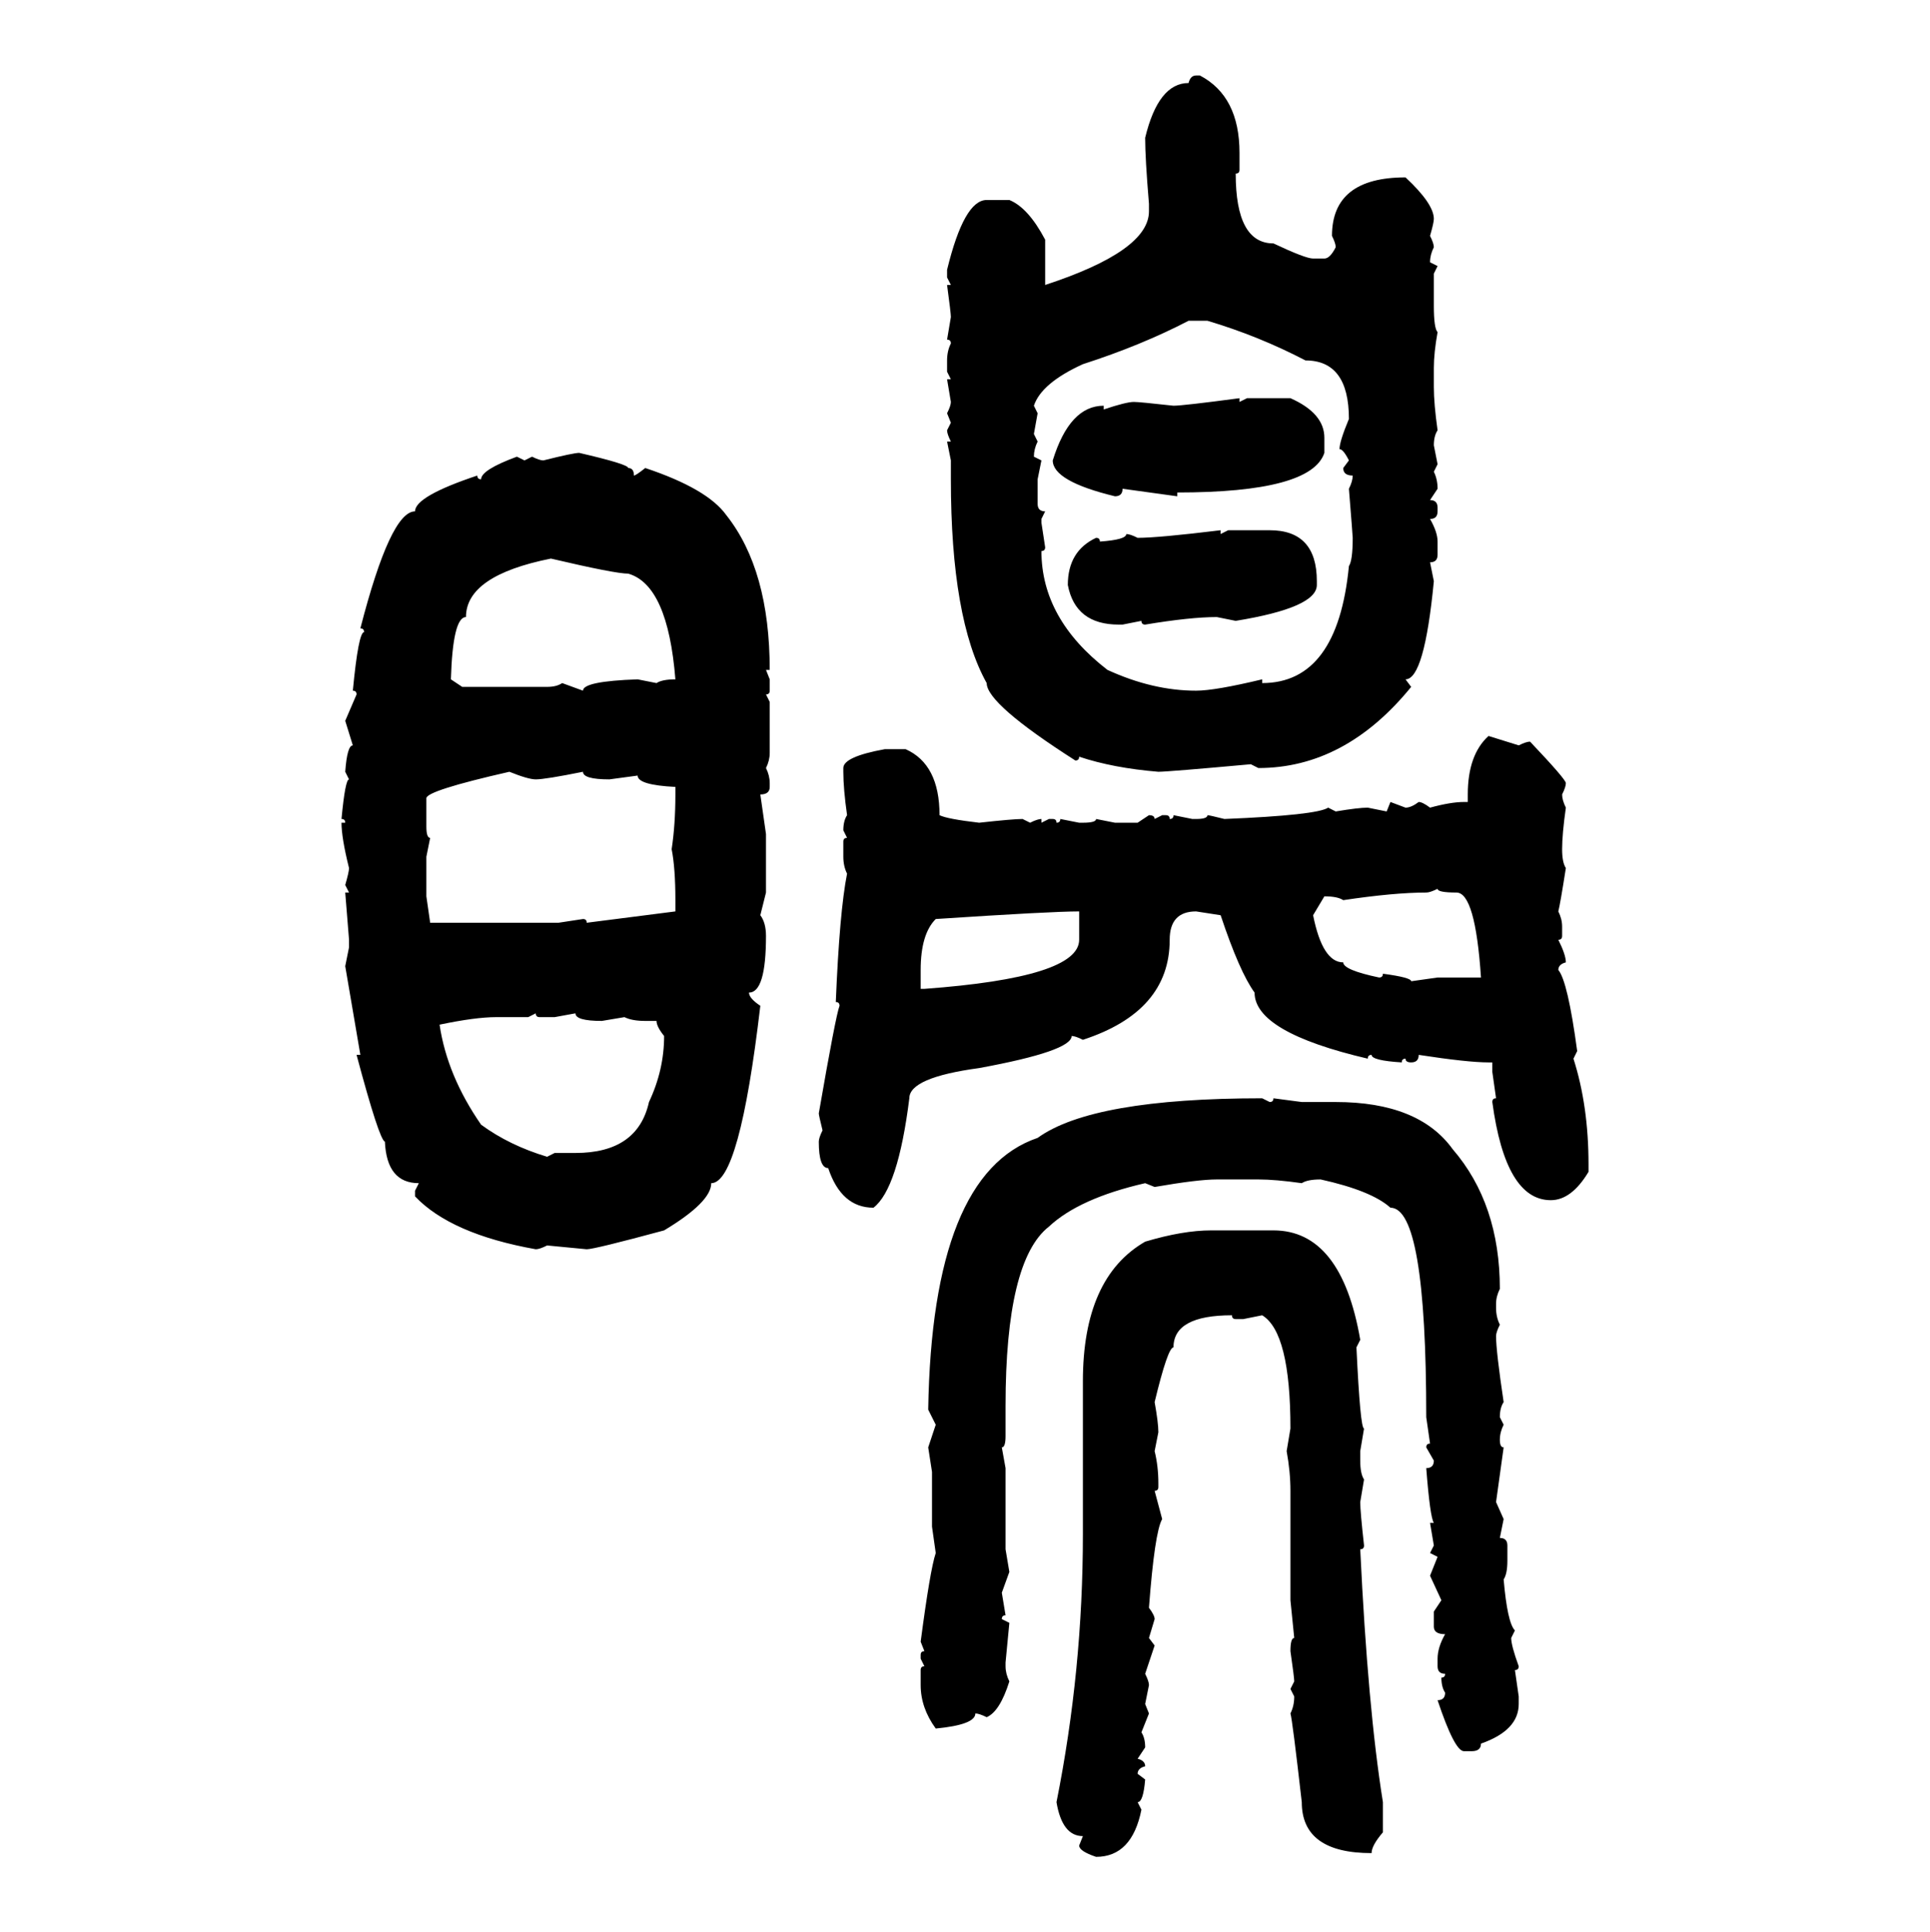 <svg xmlns="http://www.w3.org/2000/svg" xmlns:xlink="http://www.w3.org/1999/xlink" width="299.707" height="300"><path d="M185.74 11.72L185.74 11.72L186.33 11.72Q192.48 14.94 192.48 23.73L192.48 23.73L192.48 26.37Q192.48 26.95 191.89 26.95L191.89 26.95Q191.89 37.79 197.75 37.79L197.75 37.79Q202.73 40.14 203.91 40.14L203.91 40.14L205.66 40.14Q206.54 40.14 207.42 38.38L207.42 38.38Q207.42 37.79 206.84 36.62L206.84 36.62Q206.84 27.54 218.26 27.54L218.26 27.54Q222.66 31.64 222.66 33.98L222.66 33.98Q222.66 34.57 222.07 36.62L222.07 36.62Q222.66 37.79 222.66 38.38L222.66 38.38Q222.07 39.55 222.07 40.72L222.07 40.72L223.24 41.31L222.66 42.48L222.66 47.46Q222.66 50.98 223.24 51.56L223.24 51.56Q222.66 54.79 222.66 57.13L222.66 57.13L222.66 60.06Q222.66 62.70 223.24 66.80L223.24 66.80Q222.66 67.68 222.66 69.14L222.66 69.14L223.24 72.07L222.66 73.24Q223.24 74.41 223.24 75.88L223.24 75.88L222.07 77.64Q223.24 77.64 223.24 78.81L223.24 78.81L223.24 79.39Q223.24 80.57 222.07 80.57L222.07 80.57Q223.24 82.62 223.24 84.08L223.24 84.08L223.24 86.13Q223.24 87.30 222.07 87.30L222.07 87.30L222.66 90.23Q221.19 105.47 218.26 105.47L218.26 105.47L219.14 106.64Q208.89 119.24 195.41 119.24L195.41 119.24L194.24 118.65Q181.35 119.82 179.88 119.82L179.88 119.82Q172.85 119.24 167.58 117.48L167.58 117.48Q167.58 118.07 166.99 118.07L166.99 118.07Q153.22 109.28 153.22 106.05L153.22 106.05Q147.66 96.09 147.66 74.41L147.66 74.41L147.66 71.48L147.07 68.55L147.66 68.55Q147.07 67.38 147.07 66.80L147.07 66.80L147.66 65.63L147.07 64.16Q147.66 62.99 147.66 62.40L147.66 62.40L147.07 58.89L147.66 58.89L147.07 57.71L147.07 55.96Q147.07 54.49 147.66 53.32L147.66 53.32Q147.66 52.73 147.07 52.73L147.07 52.73L147.66 49.22Q147.66 48.63 147.07 44.24L147.07 44.24L147.66 44.24L147.07 43.07L147.07 41.89Q149.71 31.05 153.22 31.05L153.22 31.05L156.74 31.05Q159.67 32.23 162.30 37.21L162.30 37.21L162.30 44.24Q178.42 38.96 178.42 32.81L178.42 32.81L178.42 31.64Q177.83 24.61 177.83 21.39L177.83 21.39Q179.88 12.89 184.57 12.89L184.57 12.89Q184.86 11.72 185.74 11.72ZM160.55 62.99L160.55 62.99L161.13 64.16L160.55 67.38L161.13 68.55Q160.55 69.73 160.55 70.90L160.55 70.90L161.72 71.48L161.13 74.41L161.13 78.22Q161.13 79.39 162.30 79.39L162.30 79.39L161.72 80.57L161.72 81.15L162.30 84.96Q162.30 85.55 161.72 85.55L161.72 85.55Q161.72 96.09 171.97 104.00L171.97 104.00Q179.00 107.23 185.74 107.23L185.74 107.23Q188.67 107.23 196.00 105.47L196.00 105.47L196.00 106.05Q207.71 106.05 209.47 87.89L209.47 87.89Q210.06 87.01 210.06 83.50L210.06 83.50Q210.06 83.20 209.47 75.88L209.47 75.88Q210.06 74.71 210.06 73.83L210.06 73.83Q208.59 73.83 208.59 72.66L208.59 72.66L209.47 71.48Q208.59 69.73 208.01 69.73L208.01 69.73Q208.01 68.55 209.47 65.04L209.47 65.04Q209.47 55.96 202.73 55.96L202.73 55.96Q195.41 52.15 187.50 49.80L187.50 49.80L184.57 49.80Q177.25 53.61 168.16 56.54L168.16 56.54Q161.72 59.47 160.55 62.99ZM192.48 61.82L192.48 61.82L192.48 62.40L193.65 61.82L200.39 61.82Q205.66 64.16 205.66 67.97L205.66 67.97L205.66 70.31Q203.61 76.46 182.81 76.46L182.81 76.46L182.81 77.05L174.32 75.88Q174.32 77.05 173.14 77.05L173.14 77.05Q163.48 74.71 163.48 71.48L163.48 71.48Q166.11 62.99 171.39 62.99L171.39 62.99L171.39 63.57Q174.90 62.40 176.07 62.40L176.07 62.40Q176.95 62.40 182.23 62.99L182.23 62.99Q183.69 62.99 192.48 61.82ZM89.94 70.31L89.94 70.31Q97.56 72.07 97.56 72.66L97.56 72.66Q98.44 72.66 98.44 73.83L98.44 73.83Q98.73 73.83 100.20 72.66L100.20 72.66Q109.86 75.88 112.79 79.98L112.79 79.98Q119.53 88.48 119.53 104.00L119.53 104.00L118.95 104.00L119.53 105.47L119.53 107.23Q119.53 107.81 118.95 107.81L118.95 107.81L119.53 108.98L119.53 116.89Q119.53 118.07 118.95 119.24L118.95 119.24Q119.53 120.41 119.53 121.58L119.53 121.58L119.53 122.17Q119.53 123.34 118.07 123.34L118.07 123.34L118.95 129.49L118.95 138.57L118.07 142.09Q118.95 143.26 118.95 145.31L118.95 145.31Q118.95 154.10 116.31 154.10L116.31 154.10Q116.31 154.98 118.07 156.15L118.07 156.15Q114.84 183.69 110.45 183.69L110.45 183.69Q110.45 186.62 103.13 191.02L103.13 191.02Q92.29 193.95 91.11 193.95L91.11 193.95L84.96 193.36Q83.79 193.95 83.20 193.95L83.20 193.95Q70.02 191.60 64.45 185.74L64.45 185.74L64.45 184.86L65.04 183.69Q60.06 183.69 59.77 177.25L59.77 177.25Q58.89 176.95 55.37 163.77L55.37 163.77L55.96 163.77L53.61 150L54.20 147.07L54.20 145.90L53.61 138.57L54.20 138.57L53.61 137.40Q54.20 135.35 54.20 134.77L54.20 134.77Q53.03 130.08 53.03 127.73L53.03 127.73L53.61 127.73Q53.61 127.15 53.03 127.15L53.03 127.15Q53.61 121.00 54.20 121.00L54.20 121.00L53.61 119.82Q53.91 115.72 54.79 115.72L54.79 115.72L53.61 111.91L55.37 107.81Q55.37 107.23 54.79 107.23L54.79 107.23Q55.66 98.14 56.54 98.14L56.54 98.14Q56.54 97.56 55.96 97.56L55.96 97.56Q60.64 79.39 64.45 79.39L64.45 79.39Q64.45 77.05 74.12 73.83L74.12 73.83Q74.12 74.41 74.71 74.41L74.71 74.41Q74.71 72.95 80.27 70.90L80.27 70.90L81.45 71.48L82.62 70.90Q83.79 71.48 84.38 71.48L84.38 71.48Q89.06 70.31 89.94 70.31ZM189.55 82.32L189.55 82.32L189.55 82.91L190.72 82.32L197.17 82.32Q204.49 82.32 204.49 90.23L204.49 90.23L204.49 90.82Q204.49 94.34 191.89 96.39L191.89 96.39L188.96 95.80Q184.86 95.80 177.83 96.97L177.83 96.97Q177.25 96.97 177.25 96.39L177.25 96.39L174.32 96.97L173.73 96.97Q166.99 96.97 165.82 90.82L165.82 90.82Q165.82 85.55 170.21 83.50L170.21 83.50Q170.80 83.50 170.80 84.08L170.80 84.08Q174.90 83.79 174.90 82.91L174.90 82.91Q175.49 82.91 176.66 83.50L176.66 83.50Q179.88 83.50 189.55 82.32ZM70.02 105.47L70.02 105.47L71.78 106.64L84.96 106.64Q86.43 106.64 87.30 106.05L87.30 106.05L90.53 107.23Q90.53 105.76 99.02 105.47L99.02 105.47L101.95 106.05Q102.83 105.47 104.88 105.47L104.88 105.47Q103.71 90.82 97.56 89.06L97.56 89.06Q95.51 89.06 85.55 86.72L85.55 86.72Q72.36 89.36 72.36 95.80L72.36 95.80Q70.31 95.80 70.02 105.47ZM231.15 114.26L231.15 114.26L235.84 115.72Q237.01 115.14 237.60 115.14L237.60 115.14Q243.16 121.00 243.16 121.58L243.16 121.58Q243.16 122.17 242.58 123.34L242.58 123.34Q242.58 124.22 243.16 125.39L243.16 125.39Q242.58 129.49 242.58 131.84L242.58 131.84Q242.58 133.89 243.16 134.77L243.16 134.77Q242.29 140.33 241.99 141.50L241.99 141.50Q242.58 142.68 242.58 143.85L242.58 143.85L242.58 145.31Q242.58 145.90 241.99 145.90L241.99 145.90Q243.16 148.24 243.16 149.41L243.16 149.41Q241.99 149.71 241.99 150.59L241.99 150.59Q243.46 152.34 244.92 163.18L244.92 163.18L244.34 164.36Q246.68 171.68 246.68 180.76L246.68 180.76L246.68 181.93Q244.04 186.33 240.82 186.33L240.82 186.33Q233.79 186.33 231.74 171.09L231.74 171.09Q231.74 170.51 232.32 170.51L232.32 170.51L231.74 166.41L231.74 164.94L231.15 164.94Q227.93 164.94 220.31 163.77L220.31 163.77Q220.31 164.94 219.14 164.94L219.14 164.94Q218.26 164.94 218.26 164.36L218.26 164.36Q217.68 164.36 217.68 164.94L217.68 164.94Q212.99 164.65 212.99 163.77L212.99 163.77Q212.40 163.77 212.40 164.36L212.40 164.36Q194.82 160.25 194.82 154.10L194.82 154.10Q192.48 150.88 189.55 142.09L189.55 142.09L185.74 141.50Q181.64 141.50 181.64 145.90L181.64 145.90Q181.64 157.03 168.16 161.43L168.16 161.43Q166.99 160.84 166.41 160.84L166.41 160.84Q166.41 163.18 152.05 165.82L152.05 165.82Q141.21 167.29 141.21 170.51L141.21 170.51Q139.45 184.57 135.64 187.50L135.64 187.50Q130.66 187.50 128.61 181.35L128.61 181.35Q127.15 181.35 127.15 177.25L127.15 177.25Q127.15 176.66 127.73 175.49L127.73 175.49Q127.15 173.14 127.15 172.85L127.15 172.85Q129.79 157.62 130.37 156.15L130.37 156.15Q130.37 155.57 129.79 155.57L129.79 155.57Q130.37 141.50 131.54 135.64L131.54 135.64Q130.96 134.47 130.96 133.01L130.96 133.01L130.96 130.66Q130.96 130.08 131.54 130.08L131.54 130.08L130.96 128.91Q130.96 127.44 131.54 126.56L131.54 126.56Q130.96 122.46 130.96 119.82L130.96 119.82L130.96 119.24Q130.96 117.48 137.40 116.31L137.40 116.31L140.63 116.31Q145.90 118.65 145.90 126.56L145.90 126.56Q147.07 127.15 152.05 127.73L152.05 127.73Q157.32 127.15 158.79 127.15L158.79 127.15L159.96 127.73Q161.13 127.15 161.72 127.15L161.72 127.15L161.72 127.73L162.89 127.15L163.48 127.15Q164.06 127.15 164.06 127.73L164.06 127.73Q164.65 127.73 164.65 127.15L164.65 127.15L167.58 127.73L168.16 127.73Q170.21 127.73 170.21 127.15L170.21 127.15L173.14 127.73L176.66 127.73L178.42 126.56Q179.30 126.56 179.30 127.15L179.30 127.15L180.47 126.56L181.05 126.56Q181.64 126.56 181.64 127.15L181.64 127.15Q182.23 127.15 182.23 126.56L182.23 126.56L185.16 127.15L185.74 127.15Q187.50 127.15 187.50 126.56L187.50 126.56Q187.79 126.56 190.14 127.15L190.14 127.15Q204.49 126.56 206.25 125.39L206.25 125.39L207.42 125.98Q210.94 125.39 212.40 125.39L212.40 125.39L215.33 125.98L215.92 124.51L218.26 125.39Q219.14 125.39 220.31 124.51L220.31 124.51Q220.90 124.51 222.07 125.39L222.07 125.39Q225.29 124.51 227.34 124.51L227.34 124.51L227.93 124.51L227.93 123.34Q227.93 117.19 231.15 114.26ZM66.21 123.93L66.21 123.93L66.21 128.32Q66.21 130.08 66.80 130.08L66.80 130.08L66.21 133.01L66.21 139.16L66.80 143.26L86.72 143.26L90.53 142.68Q91.11 142.68 91.11 143.26L91.11 143.26L104.88 141.50L104.88 139.75Q104.88 134.77 104.30 131.84L104.30 131.84Q104.88 128.03 104.88 123.34L104.88 123.34L104.88 122.17Q99.02 121.88 99.02 120.41L99.02 120.41L94.63 121.00Q90.53 121.00 90.53 119.82L90.53 119.82Q84.67 121.00 83.20 121.00L83.20 121.00Q82.03 121.00 79.10 119.82L79.10 119.82Q66.21 122.75 66.21 123.93ZM221.48 138.57L221.48 138.57Q216.50 138.57 208.59 139.75L208.59 139.75Q207.71 139.16 205.66 139.16L205.66 139.16L203.91 142.09Q205.37 149.41 208.59 149.41L208.59 149.41Q208.59 150.59 214.16 151.76L214.16 151.76Q214.75 151.76 214.75 151.17L214.75 151.17Q219.14 151.76 219.14 152.34L219.14 152.34L223.24 151.76L229.98 151.76Q229.10 138.57 226.17 138.57L226.17 138.57Q223.24 138.57 223.24 137.99L223.24 137.99Q222.07 138.57 221.48 138.57ZM145.31 142.68L145.31 142.68Q142.97 145.02 142.97 150.59L142.97 150.59L142.97 153.52L143.55 153.52Q167.58 151.76 167.58 145.90L167.58 145.90L167.58 141.50Q163.18 141.50 145.31 142.68ZM83.20 157.32L82.03 157.91L77.05 157.91Q73.83 157.91 68.26 159.08L68.26 159.08Q69.43 166.99 74.71 174.61L74.71 174.61Q79.10 177.83 84.96 179.59L84.96 179.59L86.13 179.00L89.36 179.00Q99.02 179.00 100.78 171.09L100.78 171.09Q103.13 166.11 103.13 160.84L103.13 160.84Q101.95 159.38 101.95 158.50L101.95 158.50L100.20 158.50Q98.14 158.50 96.97 157.91L96.97 157.91L93.46 158.50Q89.36 158.50 89.36 157.32L89.36 157.32L86.13 157.91L83.79 157.91Q83.20 157.91 83.20 157.32L83.20 157.32ZM196.00 170.51L196.00 170.51L197.17 171.09Q197.75 171.09 197.75 170.51L197.75 170.51L202.15 171.09L207.42 171.09Q220.31 171.09 225.59 178.42L225.59 178.42Q232.91 186.91 232.91 200.10L232.91 200.10Q232.32 201.27 232.32 202.44L232.32 202.44L232.32 203.03Q232.32 204.49 232.91 205.66L232.91 205.66Q232.32 206.84 232.32 207.42L232.32 207.42Q232.32 209.77 233.50 217.68L233.50 217.68Q232.91 218.55 232.91 220.02L232.91 220.02L233.50 221.19Q232.91 222.36 232.91 223.54L232.91 223.54Q232.91 224.71 233.50 224.71L233.50 224.71L232.32 233.20L233.50 235.84L232.91 238.77Q234.08 238.77 234.08 239.94L234.08 239.94L234.08 242.29Q234.08 244.34 233.50 245.21L233.50 245.21Q234.08 251.95 235.25 253.13L235.25 253.13L234.67 254.30Q234.67 255.47 235.84 258.69L235.84 258.69Q235.84 259.28 235.25 259.28L235.25 259.28L235.84 263.38L235.84 264.55Q235.84 268.65 229.98 270.70L229.98 270.70Q229.98 271.88 228.52 271.88L228.52 271.88L227.34 271.88Q225.88 271.88 223.24 263.96L223.24 263.96Q224.41 263.96 224.41 262.79L224.41 262.79Q223.83 261.91 223.83 260.45L223.83 260.45Q224.41 260.45 224.41 259.86L224.41 259.86Q223.24 259.86 223.24 258.69L223.24 258.69L223.24 257.52Q223.24 255.76 224.41 253.71L224.41 253.71Q222.66 253.71 222.66 252.54L222.66 252.54L222.66 250.20L223.83 248.44L222.07 244.63L223.24 241.70L222.07 241.11L222.66 239.94L222.07 236.43L222.66 236.43Q222.07 235.55 221.48 227.93L221.48 227.93Q222.66 227.93 222.66 226.76L222.66 226.76L221.48 224.71Q221.48 224.12 222.07 224.12L222.07 224.12L221.48 220.02Q221.48 187.50 215.92 187.50L215.92 187.50Q212.99 184.86 205.08 183.11L205.08 183.11Q203.03 183.11 202.15 183.69L202.15 183.69Q198.05 183.11 195.41 183.11L195.41 183.11L188.96 183.11Q186.04 183.11 179.30 184.28L179.30 184.28L177.83 183.69Q167.58 186.04 162.89 190.43L162.89 190.43Q156.15 195.70 156.15 218.26L156.15 218.26L156.15 222.95Q156.15 224.71 155.57 224.71L155.57 224.71L156.15 227.93L156.15 240.53L156.74 244.04L155.57 247.27L156.15 250.78Q155.57 250.78 155.57 251.37L155.57 251.37L156.74 251.95L156.15 258.11L156.15 258.69Q156.15 259.86 156.74 261.04L156.74 261.04Q155.27 265.72 153.22 266.60L153.22 266.60Q152.05 266.02 151.46 266.02L151.46 266.02Q151.46 267.77 145.31 268.36L145.31 268.36Q142.97 265.14 142.97 261.62L142.97 261.62L142.97 259.28Q142.97 258.69 143.55 258.69L143.55 258.69L142.97 257.52L142.97 256.93Q142.97 256.35 143.55 256.35L143.55 256.35L142.97 254.88Q144.43 243.75 145.31 241.11L145.31 241.11L144.73 237.01L144.73 228.52L144.14 224.71L145.31 221.19L144.14 218.85Q144.73 182.23 161.13 176.66L161.13 176.66Q169.63 170.51 196.00 170.51ZM188.09 191.02L188.09 191.02L197.75 191.02Q208.30 191.02 211.23 208.01L211.23 208.01L210.64 209.18Q211.23 221.78 211.82 221.78L211.82 221.78L211.23 225.29L211.23 226.76Q211.23 228.81 211.82 229.69L211.82 229.69L211.23 233.20Q211.23 234.67 211.82 239.94L211.82 239.94Q211.82 240.53 211.23 240.53L211.23 240.53Q212.40 265.14 214.75 279.79L214.75 279.79L214.75 284.47Q212.99 286.52 212.99 287.70L212.99 287.70Q202.15 287.70 202.15 279.79L202.15 279.79Q200.68 266.89 200.39 266.02L200.39 266.02Q200.98 264.84 200.98 263.38L200.98 263.38L200.39 262.21L200.98 261.04Q200.98 260.45 200.39 256.35L200.39 256.35Q200.39 254.30 200.98 254.30L200.98 254.30L200.39 248.44L200.39 231.45Q200.39 228.52 199.80 225.29L199.80 225.29L200.39 221.78Q200.39 206.84 196.00 204.20L196.00 204.20L193.07 204.79L191.89 204.79Q191.31 204.79 191.31 204.20L191.31 204.20Q182.23 204.20 182.23 209.18L182.23 209.18Q181.35 209.18 179.30 217.68L179.30 217.68Q179.88 220.90 179.88 222.36L179.88 222.36L179.30 225.29Q179.88 227.64 179.88 230.27L179.88 230.27L179.88 230.86Q179.88 231.45 179.30 231.45L179.30 231.45L180.47 235.84Q179.30 237.89 178.42 249.61L178.42 249.61Q179.30 250.78 179.30 251.37L179.30 251.37L178.42 254.30L179.30 255.47L177.83 259.86Q178.42 261.04 178.42 261.62L178.42 261.62L177.83 264.55L178.42 266.02L177.25 268.95Q177.83 269.82 177.83 271.29L177.83 271.29L176.66 273.05Q177.83 273.34 177.83 274.22L177.83 274.22Q176.66 274.51 176.66 275.39L176.66 275.39L177.83 276.27Q177.54 279.79 176.66 279.79L176.66 279.79L177.25 280.96Q175.78 288.28 170.21 288.28L170.21 288.28Q167.58 287.40 167.58 286.52L167.58 286.52L168.16 285.06Q164.94 285.06 164.06 279.79L164.06 279.79Q168.16 259.28 168.16 238.18L168.16 238.18L168.16 214.45Q168.16 198.34 177.83 192.77L177.83 192.77Q183.69 191.02 188.09 191.02Z"/></svg>